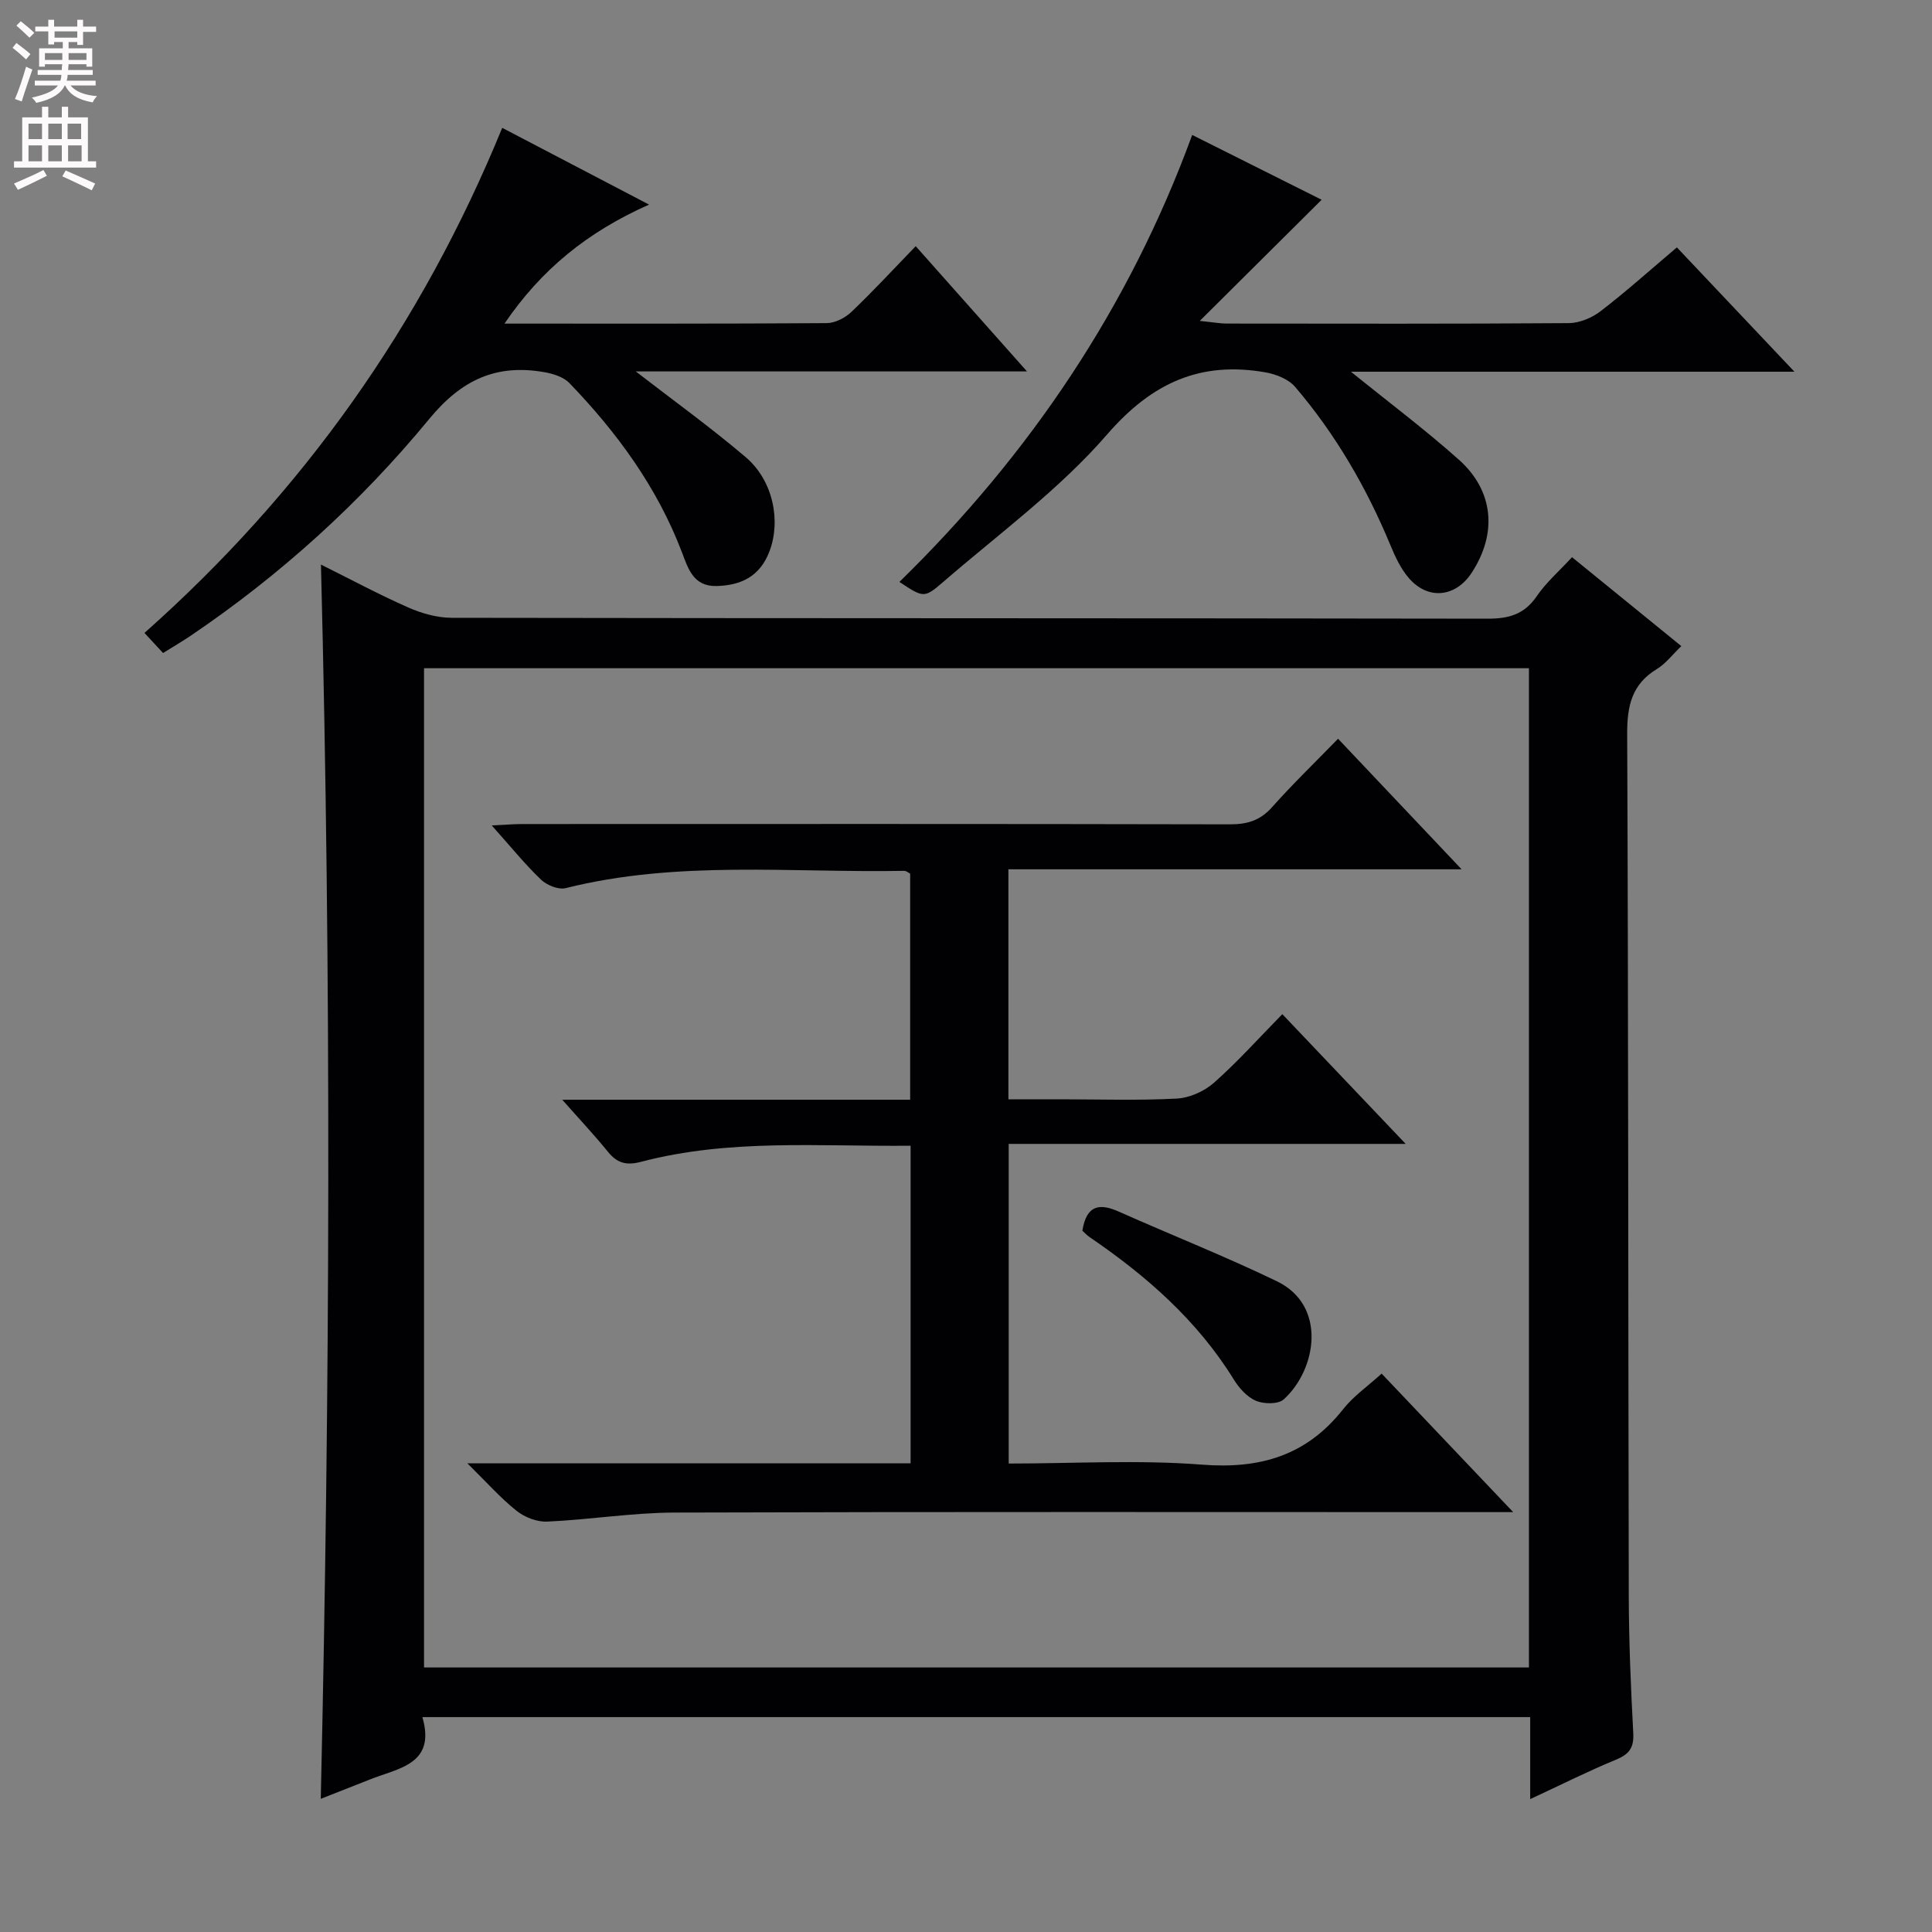 <svg enable-background="new 0 0 400 400" viewBox="0 0 400 400" xmlns="http://www.w3.org/2000/svg"><rect x="0" y="0" width="400" height="400" fill="#808080" stroke="none"/><g fill="#010103"><path d="m325.47 115.36c7.69 6.26 14.91 12.14 22.63 18.41-1.79 1.71-3.2 3.61-5.07 4.75-5.19 3.15-6.16 7.63-6.14 13.42.25 59.5.2 118.99.33 178.49.02 9.48.43 18.96.93 28.43.16 3.02-.87 4.35-3.59 5.47-5.78 2.38-11.38 5.2-17.75 8.16 0-6.12 0-11.39 0-16.98-76.52 0-152.59 0-229.36 0 2.85 9.81-4.95 10.54-10.91 12.93-3.22 1.28-6.45 2.54-10.13 3.99 1.93-85.25 2.21-170.04.04-255.54 6.08 3.02 11.97 6.19 18.07 8.88 2.79 1.23 5.98 2.13 9 2.14 71.5.12 143 .06 214.49.18 4.36.01 7.57-.88 10.14-4.63 1.93-2.84 4.62-5.17 7.32-8.1zm-8.92 229.87c0-69.1 0-137.84 0-206.88-76.34 0-152.41 0-228.76 0v206.88z"/><path d="m104.45 67c22.73 0 44.71.05 66.7-.1 1.73-.01 3.81-1.07 5.1-2.3 4.46-4.24 8.63-8.77 13.34-13.63 7.68 8.64 15 16.88 23.04 25.93-27.74 0-54.41 0-81 0 7.75 5.99 15.5 11.58 22.75 17.74 5.74 4.88 7.34 13.28 4.9 19.59-1.97 5.09-5.8 6.96-10.89 7.1-4.79.13-5.89-3.51-7.2-6.98-5.12-13.45-13.43-24.8-23.31-35.05-1.21-1.25-3.34-1.92-5.15-2.24-9.93-1.75-17.15 1.52-23.86 9.68-14.21 17.26-30.76 32.27-49.36 44.86-1.64 1.11-3.36 2.11-5.75 3.6-1.16-1.26-2.34-2.54-3.85-4.16 32.9-29.21 57.37-63.78 74.07-104.57 9.99 5.22 19.6 10.24 30.4 15.89-12.75 5.66-22.33 13.45-29.93 24.64z"/><path d="m246.83 27.94c9.74 4.88 18.78 9.41 26.8 13.42-8.12 8.08-16.15 16.05-25.23 25.08 3.01.31 4.22.54 5.43.55 23.66.02 47.32.08 70.97-.09 2.23-.02 4.81-1.1 6.61-2.49 5.26-4.04 10.22-8.49 15.77-13.19 7.93 8.39 15.73 16.64 24.34 25.74-31.2 0-61.32 0-91.82 0 7.82 6.33 15.36 11.98 22.36 18.23 7.24 6.47 7.95 15.27 2.64 23.39-3.3 5.06-8.98 5.71-12.96 1.17-1.7-1.94-2.87-4.45-3.87-6.87-4.94-11.92-11.35-22.97-19.73-32.78-1.37-1.61-3.97-2.63-6.15-3.01-13.45-2.35-23.46 2.13-32.74 12.82-9.93 11.46-22.51 20.65-34.07 30.66-3.87 3.36-4.07 3.13-8.97-.09 27-26.36 47.6-56.93 60.62-92.54z"/><path d="m188.53 302.96c0-22.09 0-43.65 0-65.75-18.86.19-37.5-1.48-55.76 3.32-3.08.81-4.96.31-6.89-2.05-2.78-3.43-5.82-6.66-9.47-10.79h72.03c0-15.94 0-31.32 0-46.82-.37-.18-.81-.58-1.24-.57-23.4.43-46.95-2.23-70.09 3.58-1.49.37-3.88-.6-5.09-1.75-3.35-3.21-6.29-6.85-10.21-11.23 2.69-.13 4.52-.29 6.35-.29 48.82-.01 97.64-.05 146.46.06 3.6.01 6.29-.79 8.74-3.55 4.29-4.82 8.95-9.31 13.67-14.17 8.65 9.14 16.74 17.69 25.58 27.03-31.79 0-62.63 0-93.83 0v47.62h10.85c8 0 16.01.27 23.98-.15 2.65-.14 5.7-1.49 7.71-3.26 4.85-4.29 9.2-9.15 14.17-14.22 8.42 8.85 16.6 17.46 25.54 26.86-27.83 0-54.8 0-82.19 0v66.18c13.46 0 26.81-.8 40.03.23 12.06.94 21.65-1.89 29.22-11.49 2.11-2.68 5.05-4.71 7.96-7.36 8.89 9.36 17.56 18.49 27.24 28.68-2.84 0-4.53 0-6.22 0-55.82 0-111.63-.09-167.45.09-8.78.03-17.54 1.48-26.33 1.87-2.11.1-4.67-.9-6.35-2.24-3.31-2.64-6.16-5.87-10.18-9.83z"/><path d="m224.09 254.81c.87-5.42 3.63-5.71 7.59-3.94 10.88 4.85 21.98 9.23 32.7 14.41 10.43 5.04 8.19 18.31 1.41 24.44-1.14 1.04-4.1.99-5.74.31-1.83-.77-3.49-2.61-4.58-4.38-7.59-12.29-18.14-21.52-29.91-29.54-.54-.38-.99-.87-1.47-1.3z"/></g><path d="m2.6 9.9.8-1c.9.7 1.9 1.4 2.9 2.3l-.9 1.1c-1.1-1-2-1.8-2.8-2.4zm.5 10.6c.9-2.1 1.6-4.3 2.3-6.7.4.2.8.4 1.3.6-.7 2.1-1.5 4.3-2.2 6.6zm.3-15.2.9-.9c1 .8 2 1.6 2.8 2.4l-1 1c-.9-.9-1.8-1.7-2.7-2.5zm12.6-1.2h1.2v1.4h2.7v1.1h-2.7v2.7h-1.2v-.6h-1.8v1.3h4.9v3.8h-1.2v-.5h-3.7c0 .4-.1.9-.1 1.2h5.1v1h-5.2c0 .5-.1.9-.2 1.2h6v1h-5.2c1.1 1.3 2.9 2 5.5 2.2-.4.4-.7.8-.9 1.3-2.9-.5-4.8-1.6-5.7-3.5h-.1c-.8 1.7-2.7 2.9-5.9 3.6-.2-.4-.6-.8-.9-1.1 2.8-.6 4.6-1.4 5.4-2.5h-4.8v-1h5.3c.1-.3.2-.7.2-1.2h-4.9v-1h5c0-.4 0-.8.1-1.2h-3.6v.5h-1.2v-3.8h4.9v-1.3h-1.8v.5h-1.2v-2.7h-2.7v-1h2.7v-1.4h1.2v1.4h4.8zm-6.7 8.3h3.6c0-.4 0-.9 0-1.4h-3.6zm1.9-4.6h4.8v-1.3h-4.7v1.3zm6.7 3.2h-3.7v1.4h3.7z" fill="#fcfafa"/><path d="m8.7 22.1h1.3v2.2h2.8v-2.2h1.3v2.2h4.1v9.1h1.7v1.3h-17v-1.3h1.7v-9.1h4.1zm.3 13.1.7 1.2c-1.8.9-3.8 1.9-6 2.9-.2-.4-.5-.8-.8-1.3 2.3-1 4.4-1.9 6.1-2.8zm-3.1-6.4h2.8v-3.2h-2.8zm0 4.6h2.8v-3.3h-2.8zm4.1-4.6h2.8v-3.2h-2.8zm0 4.6h2.8v-3.3h-2.8zm3.6 1.9c2.1.9 4.1 1.8 6.1 2.7l-.7 1.4c-2.2-1.1-4.2-2-6.1-2.9zm3.2-9.7h-2.8v3.2h2.8zm-2.7 7.8h2.8v-3.3h-2.8z" fill="#fcfafa"/></svg>